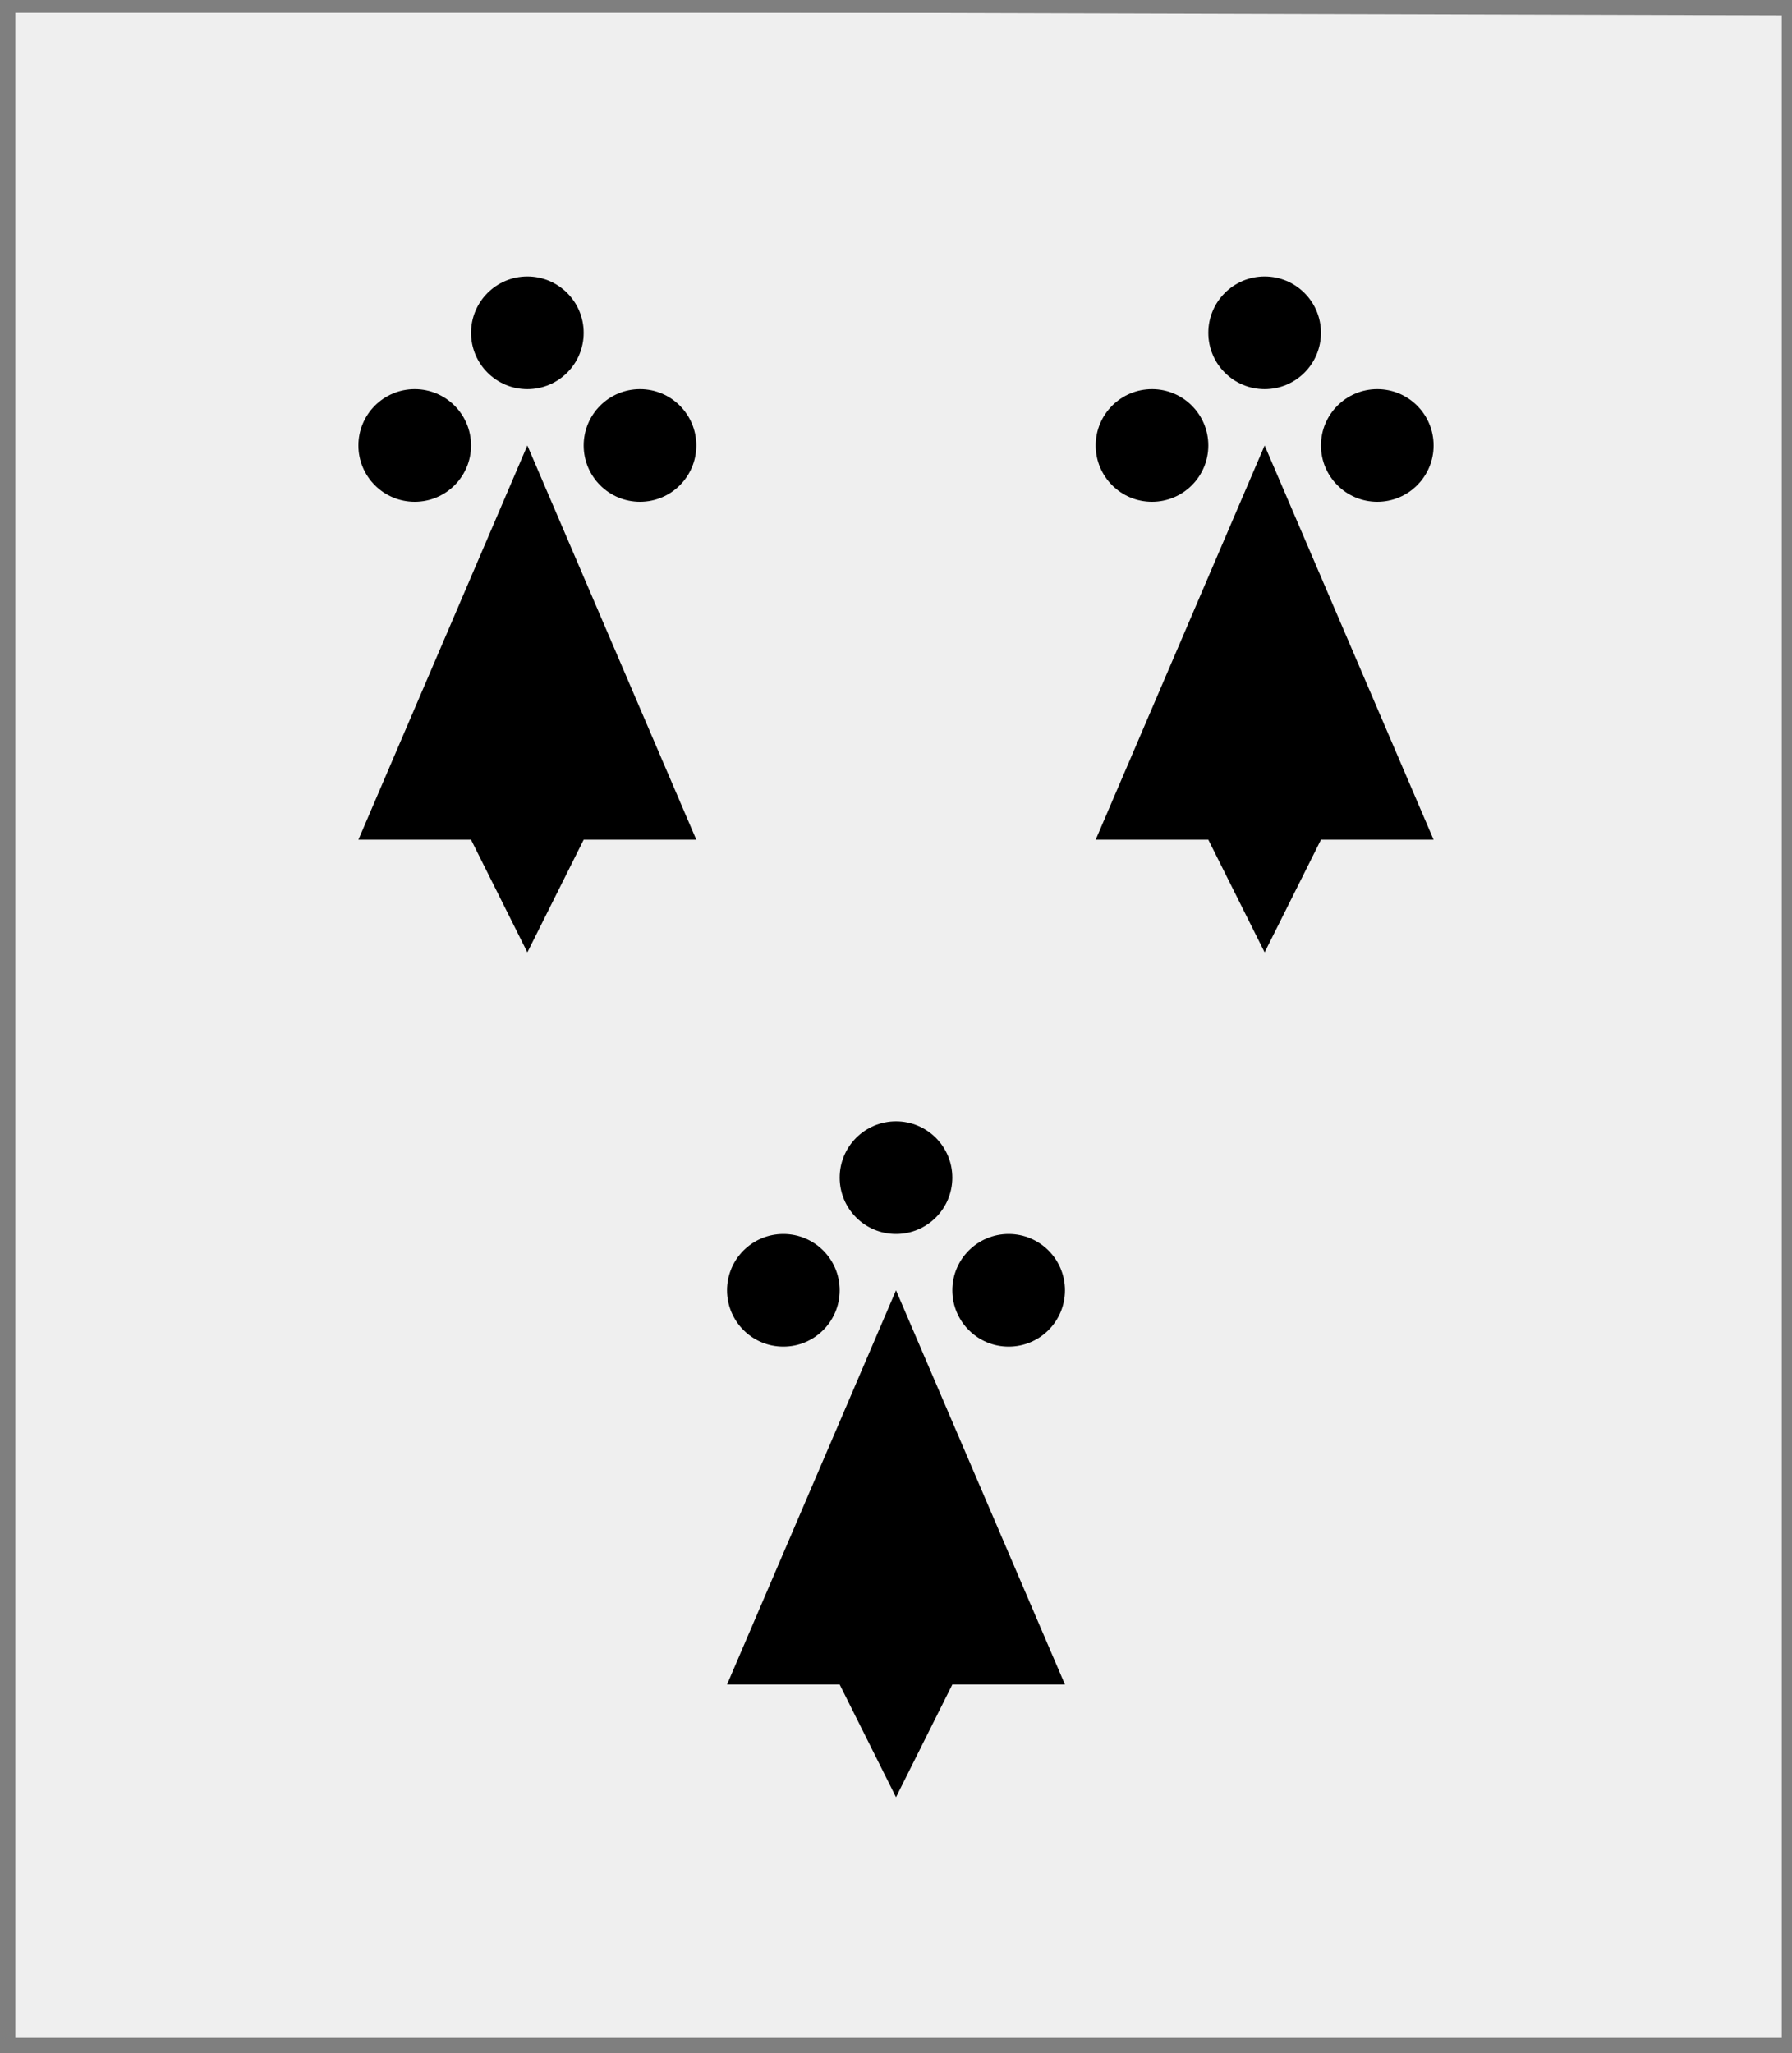 <?xml version="1.0" encoding="utf-8"?>
<!DOCTYPE svg PUBLIC "-//W3C//DTD SVG 20010904//EN"
                     "http://www.w3.org/TR/2001/REC-SVG-20010904/DTD/svg10.dtd">
<!-- (argent (3 (moucheture sable))) -->
<svg width="350" height="401"
     xml:lang="fr" xmlns="http://www.w3.org/2000/svg"
     xmlns:xlink="http://www.w3.org/1999/xlink">
<rect width="100%" height="100%" fill="#333333" stroke="none"/>
<g>
<g>
<polygon points="1,401 350,400 350,1 1,1 " fill="#efefef"/>
<polygon points="1,401 350,400 350,1 1,1 " stroke="#7f7f7f" stroke-width="3" fill-opacity="0.0"/>
</g>
<g>
<g fill="#000000">
<circle cx="103" cy="65" r="11"/>
<circle cx="81" cy="87" r="11"/>
<circle cx="125" cy="87" r="11"/>
<polygon points="103,87 136,164 114,164 103,186 92,164 70,164 "/>
</g>
<g fill="#000000">
<circle cx="247" cy="65" r="11"/>
<circle cx="225" cy="87" r="11"/>
<circle cx="269" cy="87" r="11"/>
<polygon points="247,87 280,164 258,164 247,186 236,164 214,164 "/>
</g>
<g fill="#000000">
<circle cx="175" cy="230" r="11"/>
<circle cx="153" cy="252" r="11"/>
<circle cx="197" cy="252" r="11"/>
<polygon points="175,252 208,329 186,329 175,351 164,329 142,329 "/>
</g>
</g>
</g>
<polygon points="1,0 350,1 350,400 1,400 " stroke="#7f7f7f" stroke-width="4" fill-opacity="0.0"/>
</svg>
